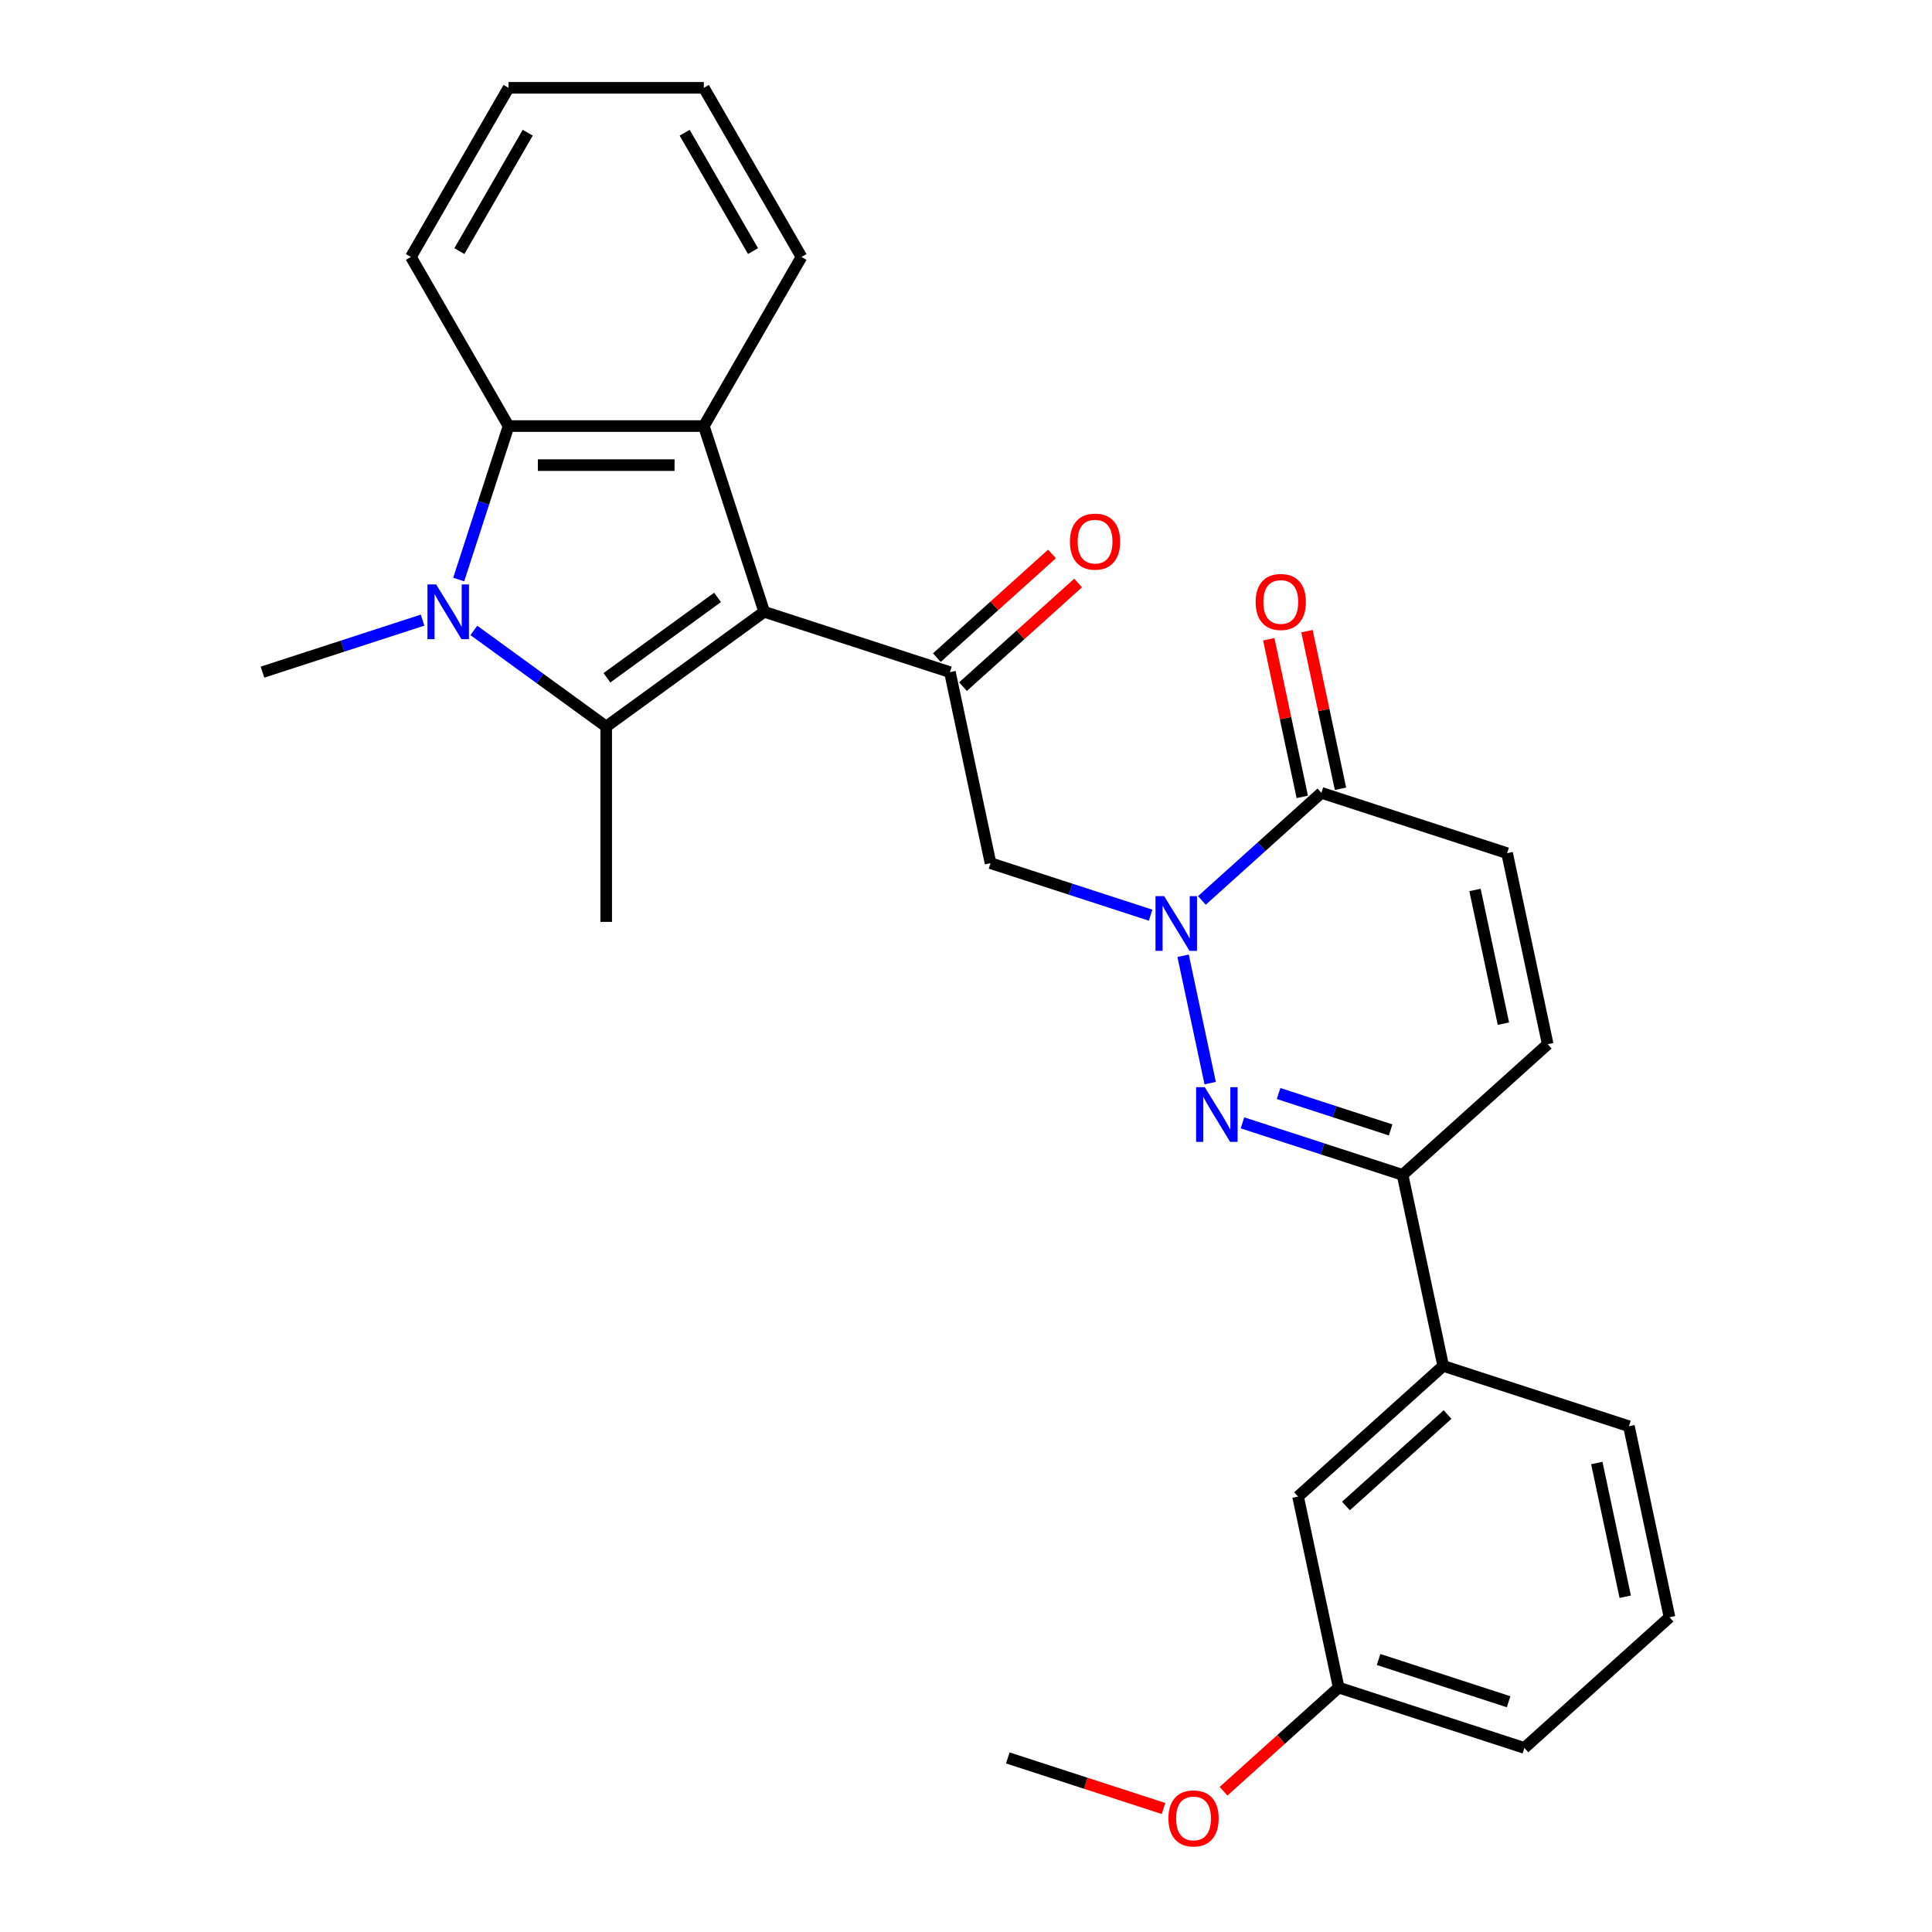<?xml version='1.0' encoding='iso-8859-1'?>
<svg version='1.1' baseProfile='full'
              xmlns='http://www.w3.org/2000/svg'
                      xmlns:rdkit='http://www.rdkit.org/xml'
                      xmlns:xlink='http://www.w3.org/1999/xlink'
                  xml:space='preserve'
width='1000px' height='1000px' viewBox='0 0 1000 1000'>
<!-- END OF HEADER -->
<rect style='opacity:1.0;fill:#FFFFFF;stroke:none' width='1000' height='1000' x='0' y='0'> </rect>
<path class='bond-0' d='M 395.544,316.664 L 313.768,376.078' style='fill:none;fill-rule:evenodd;stroke:#000000;stroke-width:6px;stroke-linecap:butt;stroke-linejoin:miter;stroke-opacity:1' />
<path class='bond-0' d='M 371.395,309.221 L 314.152,350.811' style='fill:none;fill-rule:evenodd;stroke:#000000;stroke-width:6px;stroke-linecap:butt;stroke-linejoin:miter;stroke-opacity:1' />
<path class='bond-4' d='M 395.544,316.664 L 364.309,220.531' style='fill:none;fill-rule:evenodd;stroke:#000000;stroke-width:6px;stroke-linecap:butt;stroke-linejoin:miter;stroke-opacity:1' />
<path class='bond-5' d='M 395.544,316.664 L 491.678,347.9' style='fill:none;fill-rule:evenodd;stroke:#000000;stroke-width:6px;stroke-linecap:butt;stroke-linejoin:miter;stroke-opacity:1' />
<path class='bond-1' d='M 313.768,376.078 L 279.514,351.191' style='fill:none;fill-rule:evenodd;stroke:#000000;stroke-width:6px;stroke-linecap:butt;stroke-linejoin:miter;stroke-opacity:1' />
<path class='bond-1' d='M 279.514,351.191 L 245.26,326.304' style='fill:none;fill-rule:evenodd;stroke:#0000FF;stroke-width:6px;stroke-linecap:butt;stroke-linejoin:miter;stroke-opacity:1' />
<path class='bond-17' d='M 313.768,376.078 L 313.768,477.159' style='fill:none;fill-rule:evenodd;stroke:#000000;stroke-width:6px;stroke-linecap:butt;stroke-linejoin:miter;stroke-opacity:1' />
<path class='bond-16' d='M 218.726,320.975 L 177.292,334.438' style='fill:none;fill-rule:evenodd;stroke:#0000FF;stroke-width:6px;stroke-linecap:butt;stroke-linejoin:miter;stroke-opacity:1' />
<path class='bond-16' d='M 177.292,334.438 L 135.859,347.9' style='fill:none;fill-rule:evenodd;stroke:#000000;stroke-width:6px;stroke-linecap:butt;stroke-linejoin:miter;stroke-opacity:1' />
<path class='bond-28' d='M 237.414,299.977 L 250.321,260.254' style='fill:none;fill-rule:evenodd;stroke:#0000FF;stroke-width:6px;stroke-linecap:butt;stroke-linejoin:miter;stroke-opacity:1' />
<path class='bond-28' d='M 250.321,260.254 L 263.228,220.531' style='fill:none;fill-rule:evenodd;stroke:#000000;stroke-width:6px;stroke-linecap:butt;stroke-linejoin:miter;stroke-opacity:1' />
<path class='bond-2' d='M 595.56,473.697 L 554.127,460.234' style='fill:none;fill-rule:evenodd;stroke:#0000FF;stroke-width:6px;stroke-linecap:butt;stroke-linejoin:miter;stroke-opacity:1' />
<path class='bond-2' d='M 554.127,460.234 L 512.693,446.772' style='fill:none;fill-rule:evenodd;stroke:#000000;stroke-width:6px;stroke-linecap:butt;stroke-linejoin:miter;stroke-opacity:1' />
<path class='bond-3' d='M 612.374,494.694 L 626.386,560.619' style='fill:none;fill-rule:evenodd;stroke:#0000FF;stroke-width:6px;stroke-linecap:butt;stroke-linejoin:miter;stroke-opacity:1' />
<path class='bond-7' d='M 622.094,466.062 L 653.019,438.216' style='fill:none;fill-rule:evenodd;stroke:#0000FF;stroke-width:6px;stroke-linecap:butt;stroke-linejoin:miter;stroke-opacity:1' />
<path class='bond-7' d='M 653.019,438.216 L 683.944,410.371' style='fill:none;fill-rule:evenodd;stroke:#000000;stroke-width:6px;stroke-linecap:butt;stroke-linejoin:miter;stroke-opacity:1' />
<path class='bond-8' d='M 643.11,581.19 L 684.543,594.652' style='fill:none;fill-rule:evenodd;stroke:#0000FF;stroke-width:6px;stroke-linecap:butt;stroke-linejoin:miter;stroke-opacity:1' />
<path class='bond-8' d='M 684.543,594.652 L 725.976,608.115' style='fill:none;fill-rule:evenodd;stroke:#000000;stroke-width:6px;stroke-linecap:butt;stroke-linejoin:miter;stroke-opacity:1' />
<path class='bond-8' d='M 661.787,566.002 L 690.79,575.426' style='fill:none;fill-rule:evenodd;stroke:#0000FF;stroke-width:6px;stroke-linecap:butt;stroke-linejoin:miter;stroke-opacity:1' />
<path class='bond-8' d='M 690.79,575.426 L 719.793,584.849' style='fill:none;fill-rule:evenodd;stroke:#000000;stroke-width:6px;stroke-linecap:butt;stroke-linejoin:miter;stroke-opacity:1' />
<path class='bond-6' d='M 364.309,220.531 L 263.228,220.531' style='fill:none;fill-rule:evenodd;stroke:#000000;stroke-width:6px;stroke-linecap:butt;stroke-linejoin:miter;stroke-opacity:1' />
<path class='bond-6' d='M 349.147,240.747 L 278.39,240.747' style='fill:none;fill-rule:evenodd;stroke:#000000;stroke-width:6px;stroke-linecap:butt;stroke-linejoin:miter;stroke-opacity:1' />
<path class='bond-19' d='M 364.309,220.531 L 414.849,132.993' style='fill:none;fill-rule:evenodd;stroke:#000000;stroke-width:6px;stroke-linecap:butt;stroke-linejoin:miter;stroke-opacity:1' />
<path class='bond-9' d='M 491.678,347.9 L 512.693,446.772' style='fill:none;fill-rule:evenodd;stroke:#000000;stroke-width:6px;stroke-linecap:butt;stroke-linejoin:miter;stroke-opacity:1' />
<path class='bond-13' d='M 498.441,355.412 L 528.236,328.584' style='fill:none;fill-rule:evenodd;stroke:#000000;stroke-width:6px;stroke-linecap:butt;stroke-linejoin:miter;stroke-opacity:1' />
<path class='bond-13' d='M 528.236,328.584 L 558.032,301.756' style='fill:none;fill-rule:evenodd;stroke:#FF0000;stroke-width:6px;stroke-linecap:butt;stroke-linejoin:miter;stroke-opacity:1' />
<path class='bond-13' d='M 484.914,340.388 L 514.709,313.561' style='fill:none;fill-rule:evenodd;stroke:#000000;stroke-width:6px;stroke-linecap:butt;stroke-linejoin:miter;stroke-opacity:1' />
<path class='bond-13' d='M 514.709,313.561 L 544.504,286.733' style='fill:none;fill-rule:evenodd;stroke:#FF0000;stroke-width:6px;stroke-linecap:butt;stroke-linejoin:miter;stroke-opacity:1' />
<path class='bond-20' d='M 263.228,220.531 L 212.688,132.993' style='fill:none;fill-rule:evenodd;stroke:#000000;stroke-width:6px;stroke-linecap:butt;stroke-linejoin:miter;stroke-opacity:1' />
<path class='bond-10' d='M 683.944,410.371 L 780.077,441.607' style='fill:none;fill-rule:evenodd;stroke:#000000;stroke-width:6px;stroke-linecap:butt;stroke-linejoin:miter;stroke-opacity:1' />
<path class='bond-14' d='M 693.831,408.27 L 685.161,367.477' style='fill:none;fill-rule:evenodd;stroke:#000000;stroke-width:6px;stroke-linecap:butt;stroke-linejoin:miter;stroke-opacity:1' />
<path class='bond-14' d='M 685.161,367.477 L 676.49,326.685' style='fill:none;fill-rule:evenodd;stroke:#FF0000;stroke-width:6px;stroke-linecap:butt;stroke-linejoin:miter;stroke-opacity:1' />
<path class='bond-14' d='M 674.057,412.473 L 665.386,371.681' style='fill:none;fill-rule:evenodd;stroke:#000000;stroke-width:6px;stroke-linecap:butt;stroke-linejoin:miter;stroke-opacity:1' />
<path class='bond-14' d='M 665.386,371.681 L 656.716,330.888' style='fill:none;fill-rule:evenodd;stroke:#FF0000;stroke-width:6px;stroke-linecap:butt;stroke-linejoin:miter;stroke-opacity:1' />
<path class='bond-12' d='M 725.976,608.115 L 746.992,706.986' style='fill:none;fill-rule:evenodd;stroke:#000000;stroke-width:6px;stroke-linecap:butt;stroke-linejoin:miter;stroke-opacity:1' />
<path class='bond-30' d='M 725.976,608.115 L 801.093,540.479' style='fill:none;fill-rule:evenodd;stroke:#000000;stroke-width:6px;stroke-linecap:butt;stroke-linejoin:miter;stroke-opacity:1' />
<path class='bond-11' d='M 780.077,441.607 L 801.093,540.479' style='fill:none;fill-rule:evenodd;stroke:#000000;stroke-width:6px;stroke-linecap:butt;stroke-linejoin:miter;stroke-opacity:1' />
<path class='bond-11' d='M 763.456,460.641 L 778.167,529.851' style='fill:none;fill-rule:evenodd;stroke:#000000;stroke-width:6px;stroke-linecap:butt;stroke-linejoin:miter;stroke-opacity:1' />
<path class='bond-15' d='M 746.992,706.986 L 671.874,774.622' style='fill:none;fill-rule:evenodd;stroke:#000000;stroke-width:6px;stroke-linecap:butt;stroke-linejoin:miter;stroke-opacity:1' />
<path class='bond-15' d='M 749.251,732.155 L 696.669,779.5' style='fill:none;fill-rule:evenodd;stroke:#000000;stroke-width:6px;stroke-linecap:butt;stroke-linejoin:miter;stroke-opacity:1' />
<path class='bond-22' d='M 746.992,706.986 L 843.125,738.222' style='fill:none;fill-rule:evenodd;stroke:#000000;stroke-width:6px;stroke-linecap:butt;stroke-linejoin:miter;stroke-opacity:1' />
<path class='bond-18' d='M 671.874,774.622 L 692.89,873.494' style='fill:none;fill-rule:evenodd;stroke:#000000;stroke-width:6px;stroke-linecap:butt;stroke-linejoin:miter;stroke-opacity:1' />
<path class='bond-21' d='M 692.89,873.494 L 663.095,900.322' style='fill:none;fill-rule:evenodd;stroke:#000000;stroke-width:6px;stroke-linecap:butt;stroke-linejoin:miter;stroke-opacity:1' />
<path class='bond-21' d='M 663.095,900.322 L 633.3,927.15' style='fill:none;fill-rule:evenodd;stroke:#FF0000;stroke-width:6px;stroke-linecap:butt;stroke-linejoin:miter;stroke-opacity:1' />
<path class='bond-31' d='M 692.89,873.494 L 789.023,904.73' style='fill:none;fill-rule:evenodd;stroke:#000000;stroke-width:6px;stroke-linecap:butt;stroke-linejoin:miter;stroke-opacity:1' />
<path class='bond-31' d='M 713.557,858.953 L 780.85,880.818' style='fill:none;fill-rule:evenodd;stroke:#000000;stroke-width:6px;stroke-linecap:butt;stroke-linejoin:miter;stroke-opacity:1' />
<path class='bond-26' d='M 414.849,132.993 L 364.309,45.455' style='fill:none;fill-rule:evenodd;stroke:#000000;stroke-width:6px;stroke-linecap:butt;stroke-linejoin:miter;stroke-opacity:1' />
<path class='bond-26' d='M 389.76,129.97 L 354.382,68.693' style='fill:none;fill-rule:evenodd;stroke:#000000;stroke-width:6px;stroke-linecap:butt;stroke-linejoin:miter;stroke-opacity:1' />
<path class='bond-29' d='M 212.688,132.993 L 263.228,45.455' style='fill:none;fill-rule:evenodd;stroke:#000000;stroke-width:6px;stroke-linecap:butt;stroke-linejoin:miter;stroke-opacity:1' />
<path class='bond-29' d='M 237.777,129.97 L 273.155,68.693' style='fill:none;fill-rule:evenodd;stroke:#000000;stroke-width:6px;stroke-linecap:butt;stroke-linejoin:miter;stroke-opacity:1' />
<path class='bond-25' d='M 602.246,936.085 L 561.942,922.99' style='fill:none;fill-rule:evenodd;stroke:#FF0000;stroke-width:6px;stroke-linecap:butt;stroke-linejoin:miter;stroke-opacity:1' />
<path class='bond-25' d='M 561.942,922.99 L 521.639,909.895' style='fill:none;fill-rule:evenodd;stroke:#000000;stroke-width:6px;stroke-linecap:butt;stroke-linejoin:miter;stroke-opacity:1' />
<path class='bond-23' d='M 843.125,738.222 L 864.141,837.094' style='fill:none;fill-rule:evenodd;stroke:#000000;stroke-width:6px;stroke-linecap:butt;stroke-linejoin:miter;stroke-opacity:1' />
<path class='bond-23' d='M 826.503,757.256 L 841.214,826.466' style='fill:none;fill-rule:evenodd;stroke:#000000;stroke-width:6px;stroke-linecap:butt;stroke-linejoin:miter;stroke-opacity:1' />
<path class='bond-24' d='M 864.141,837.094 L 789.023,904.73' style='fill:none;fill-rule:evenodd;stroke:#000000;stroke-width:6px;stroke-linecap:butt;stroke-linejoin:miter;stroke-opacity:1' />
<path class='bond-27' d='M 364.309,45.455 L 263.228,45.455' style='fill:none;fill-rule:evenodd;stroke:#000000;stroke-width:6px;stroke-linecap:butt;stroke-linejoin:miter;stroke-opacity:1' />
<path  class='atom-2' d='M 225.733 302.504
L 235.013 317.504
Q 235.933 318.984, 237.413 321.664
Q 238.893 324.344, 238.973 324.504
L 238.973 302.504
L 242.733 302.504
L 242.733 330.824
L 238.853 330.824
L 228.893 314.424
Q 227.733 312.504, 226.493 310.304
Q 225.293 308.104, 224.933 307.424
L 224.933 330.824
L 221.253 330.824
L 221.253 302.504
L 225.733 302.504
' fill='#0000FF'/>
<path  class='atom-3' d='M 602.567 463.847
L 611.847 478.847
Q 612.767 480.327, 614.247 483.007
Q 615.727 485.687, 615.807 485.847
L 615.807 463.847
L 619.567 463.847
L 619.567 492.167
L 615.687 492.167
L 605.727 475.767
Q 604.567 473.847, 603.327 471.647
Q 602.127 469.447, 601.767 468.767
L 601.767 492.167
L 598.087 492.167
L 598.087 463.847
L 602.567 463.847
' fill='#0000FF'/>
<path  class='atom-4' d='M 623.583 562.719
L 632.863 577.719
Q 633.783 579.199, 635.263 581.879
Q 636.743 584.559, 636.823 584.719
L 636.823 562.719
L 640.583 562.719
L 640.583 591.039
L 636.703 591.039
L 626.743 574.639
Q 625.583 572.719, 624.343 570.519
Q 623.143 568.319, 622.783 567.639
L 622.783 591.039
L 619.103 591.039
L 619.103 562.719
L 623.583 562.719
' fill='#0000FF'/>
<path  class='atom-14' d='M 553.795 280.344
Q 553.795 273.544, 557.155 269.744
Q 560.515 265.944, 566.795 265.944
Q 573.075 265.944, 576.435 269.744
Q 579.795 273.544, 579.795 280.344
Q 579.795 287.224, 576.395 291.144
Q 572.995 295.024, 566.795 295.024
Q 560.555 295.024, 557.155 291.144
Q 553.795 287.264, 553.795 280.344
M 566.795 291.824
Q 571.115 291.824, 573.435 288.944
Q 575.795 286.024, 575.795 280.344
Q 575.795 274.784, 573.435 271.984
Q 571.115 269.144, 566.795 269.144
Q 562.475 269.144, 560.115 271.944
Q 557.795 274.744, 557.795 280.344
Q 557.795 286.064, 560.115 288.944
Q 562.475 291.824, 566.795 291.824
' fill='#FF0000'/>
<path  class='atom-15' d='M 649.928 311.58
Q 649.928 304.78, 653.288 300.98
Q 656.648 297.18, 662.928 297.18
Q 669.208 297.18, 672.568 300.98
Q 675.928 304.78, 675.928 311.58
Q 675.928 318.46, 672.528 322.38
Q 669.128 326.26, 662.928 326.26
Q 656.688 326.26, 653.288 322.38
Q 649.928 318.5, 649.928 311.58
M 662.928 323.06
Q 667.248 323.06, 669.568 320.18
Q 671.928 317.26, 671.928 311.58
Q 671.928 306.02, 669.568 303.22
Q 667.248 300.38, 662.928 300.38
Q 658.608 300.38, 656.248 303.18
Q 653.928 305.98, 653.928 311.58
Q 653.928 317.3, 656.248 320.18
Q 658.608 323.06, 662.928 323.06
' fill='#FF0000'/>
<path  class='atom-22' d='M 604.773 941.21
Q 604.773 934.41, 608.133 930.61
Q 611.493 926.81, 617.773 926.81
Q 624.053 926.81, 627.413 930.61
Q 630.773 934.41, 630.773 941.21
Q 630.773 948.09, 627.373 952.01
Q 623.973 955.89, 617.773 955.89
Q 611.533 955.89, 608.133 952.01
Q 604.773 948.13, 604.773 941.21
M 617.773 952.69
Q 622.093 952.69, 624.413 949.81
Q 626.773 946.89, 626.773 941.21
Q 626.773 935.65, 624.413 932.85
Q 622.093 930.01, 617.773 930.01
Q 613.453 930.01, 611.093 932.81
Q 608.773 935.61, 608.773 941.21
Q 608.773 946.93, 611.093 949.81
Q 613.453 952.69, 617.773 952.69
' fill='#FF0000'/>
</svg>
